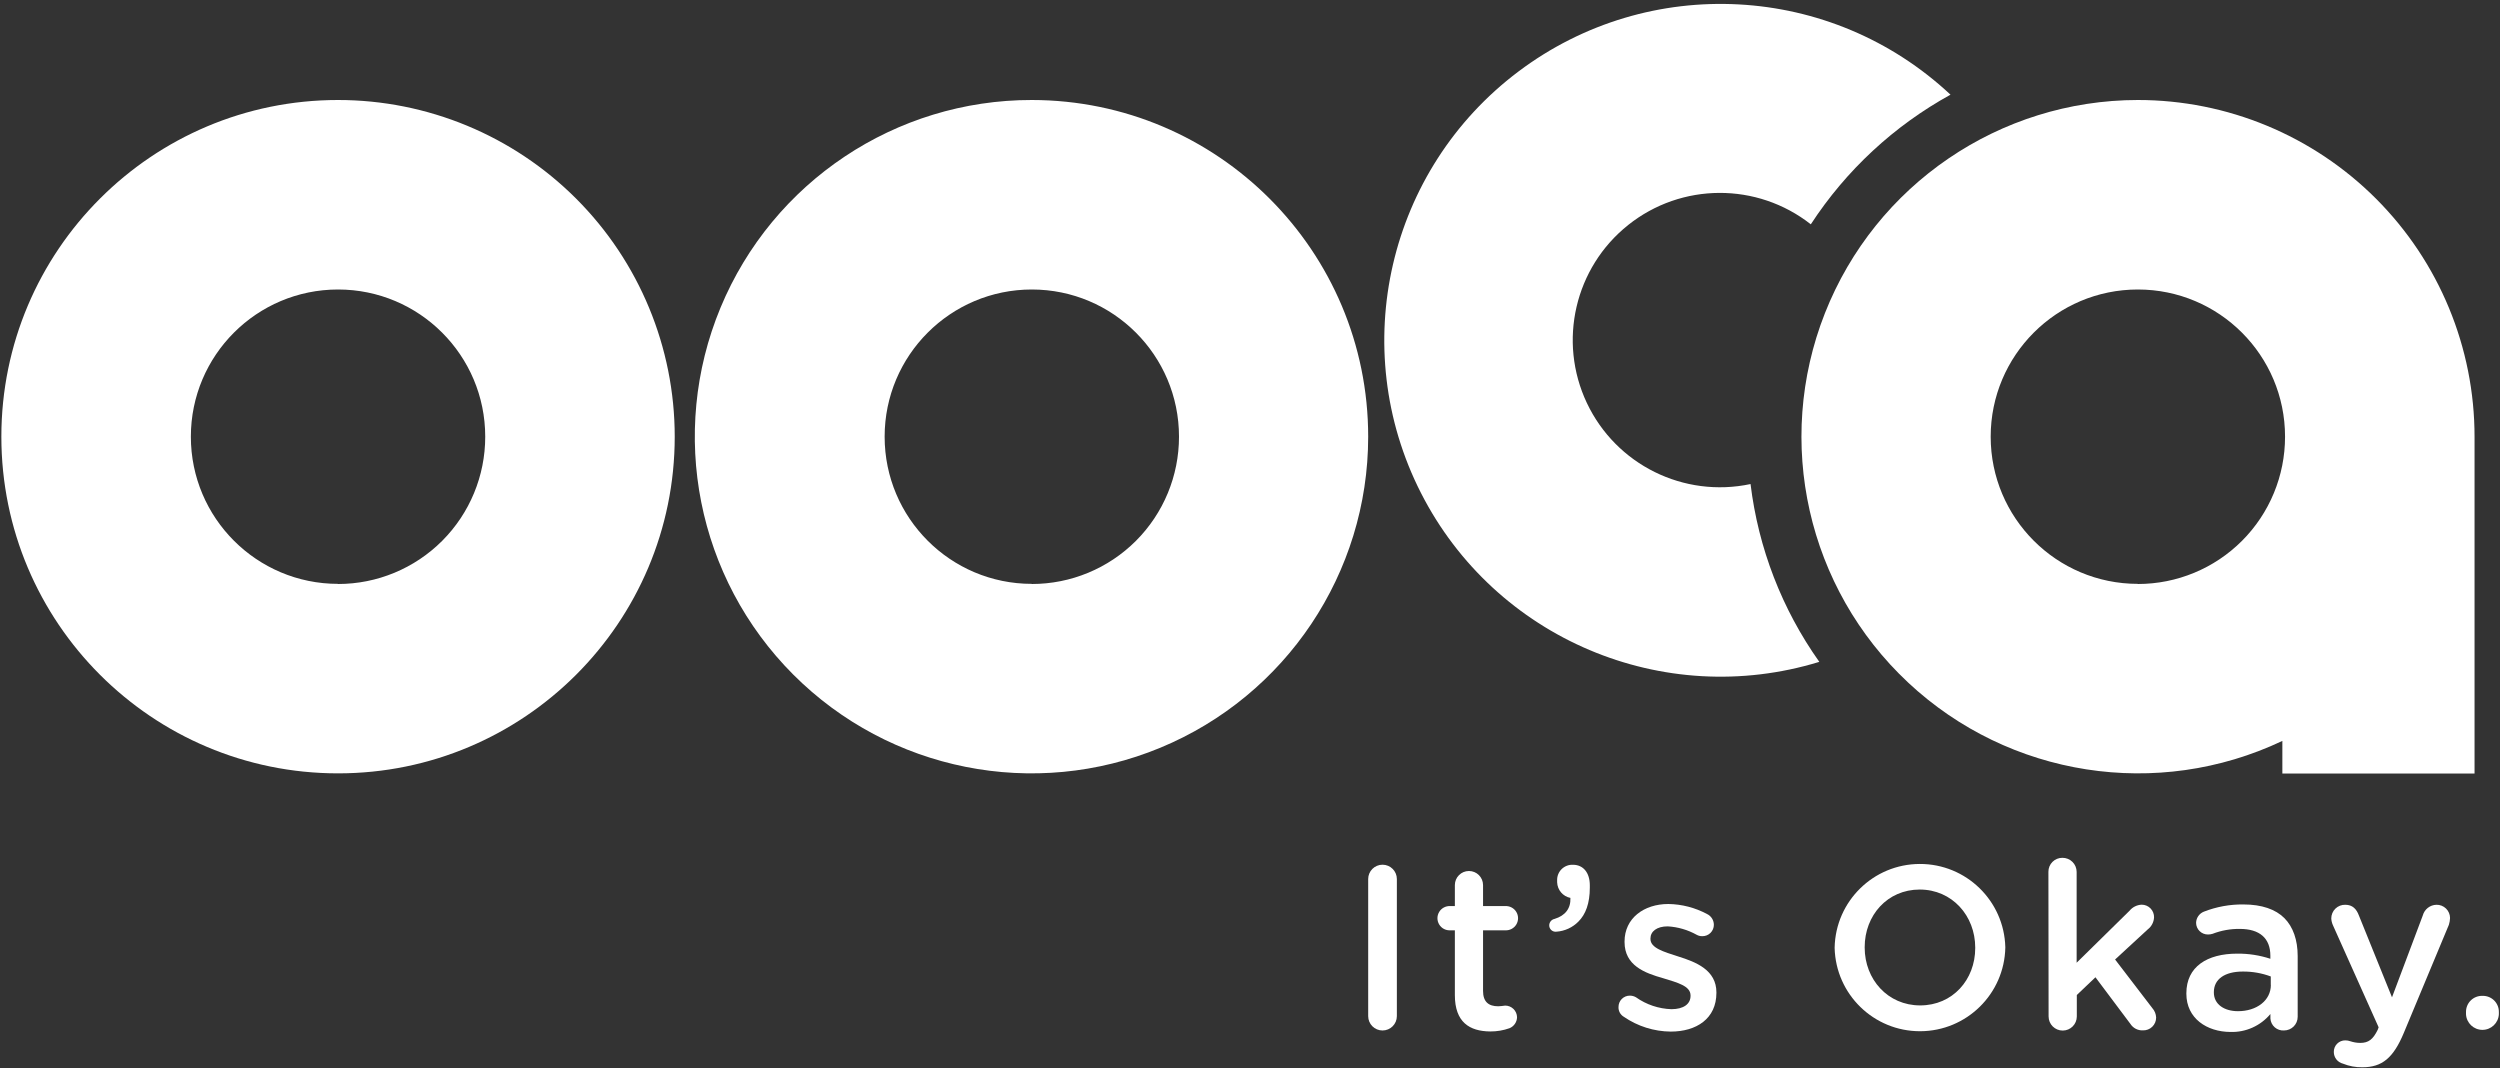 <?xml version="1.0" encoding="UTF-8"?>
<svg width="550px" height="235px" viewBox="0 0 550 235" version="1.1" xmlns="http://www.w3.org/2000/svg" xmlns:xlink="http://www.w3.org/1999/xlink">
    <rect x="0" y="0" width="550" height="235" fill="#333333" stroke="none"/>
    <!-- Generator: Sketch 50.2 (55047) - http://www.bohemiancoding.com/sketch -->
    <title>AW_LOGO-OOCA_FINAL-01</title>
    <desc>Created with Sketch.</desc>
    <defs></defs>
    <g id="Provider-TH" stroke="none" stroke-width="1" fill="none" fill-rule="evenodd">
        <g id="AW_LOGO-OOCA_FINAL-01" fill="#FFFFFF" fill-rule="nonzero">
            <path d="M74.37,22 C33.462,22 0.3,55.162 0.3,96.07 C0.3,136.978 33.462,170.14 74.37,170.14 C115.278,170.14 148.44,136.978 148.44,96.07 C148.44,76.425 140.636,57.585 126.745,43.695 C112.855,29.804 94.015,22 74.37,22 Z M74.37,128.45 C56.487,128.45 41.99,113.953 41.99,96.07 C41.99,78.187 56.487,63.69 74.37,63.69 C92.253,63.69 106.75,78.187 106.75,96.07 C106.758,104.663 103.35,112.907 97.277,118.986 C91.203,125.064 82.963,128.48 74.37,128.48 L74.37,128.45 Z" id="Shape"></path>
            <path d="M227,22 C197.038,21.972 170.01,39.997 158.521,67.669 C147.033,95.341 153.347,127.209 174.519,148.41 C195.691,169.611 227.551,175.968 255.238,164.517 C282.926,153.066 300.988,126.062 301,96.1 C301.017,55.208 267.892,22.039 227,22 Z M227,128.45 C209.117,128.45 194.62,113.953 194.62,96.07 C194.62,78.187 209.117,63.69 227,63.69 C244.883,63.69 259.38,78.187 259.38,96.07 C259.388,104.663 255.98,112.907 249.907,118.986 C243.833,125.064 235.593,128.48 227,128.48 L227,128.45 Z" id="Shape"></path>
            <path d="M385.12,106.49 C370.432,109.614 355.524,102.229 349.108,88.652 C342.693,75.075 346.454,58.869 358.193,49.505 C369.932,40.141 386.569,40.077 398.38,49.35 C406.128,37.466 416.682,27.671 429.11,20.83 C402.87,-3.724 362.783,-5.876 334.064,15.727 C305.346,37.33 296.3,76.443 312.616,108.462 C328.932,140.48 365.894,156.148 400.25,145.61 C392.032,134.031 386.832,120.585 385.12,106.49 Z" id="Shape"></path>
            <path d="M470.33,22 C439.929,22.025 412.63,40.624 401.481,68.906 C390.333,97.189 397.598,129.413 419.804,150.175 C442.011,170.938 474.65,176.023 502.12,163 L502.12,170.18 L544.4,170.18 L544.4,96.1 C544.408,76.45 536.608,57.603 522.716,43.705 C508.824,29.808 489.98,22 470.33,22 Z M470.33,128.45 C452.447,128.45 437.95,113.953 437.95,96.07 C437.95,78.187 452.447,63.69 470.33,63.69 C488.213,63.69 502.71,78.187 502.71,96.07 C502.718,104.663 499.31,112.907 493.237,118.986 C487.163,125.064 478.923,128.48 470.33,128.48 L470.33,128.45 Z" id="Shape"></path>
            <path d="M301,193.39 C301,191.648 302.413,190.235 304.155,190.235 C305.897,190.235 307.31,191.648 307.31,193.39 L307.31,223.55 C307.31,225.292 305.897,226.705 304.155,226.705 C302.413,226.705 301,225.292 301,223.55 L301,193.39 Z" id="Shape"></path>
            <path d="M320.07,218.93 L320.07,204.67 L319.07,204.67 C318.079,204.731 317.136,204.236 316.622,203.387 C316.108,202.537 316.108,201.473 316.622,200.623 C317.136,199.774 318.079,199.279 319.07,199.34 L320.07,199.34 L320.07,194.72 C320.07,193.008 321.458,191.62 323.17,191.62 C324.882,191.62 326.27,193.008 326.27,194.72 L326.27,199.34 L331.14,199.34 C332.131,199.279 333.074,199.774 333.588,200.623 C334.102,201.473 334.102,202.537 333.588,203.387 C333.074,204.236 332.131,204.731 331.14,204.67 L326.27,204.67 L326.27,218 C326.27,220.41 327.5,221.38 329.6,221.38 C330.116,221.357 330.63,221.307 331.14,221.23 C332.562,221.23 333.723,222.368 333.75,223.79 C333.726,224.846 333.084,225.79 332.11,226.2 C330.743,226.688 329.301,226.932 327.85,226.92 C323.29,226.88 320.07,224.88 320.07,218.93 Z" id="Shape"></path>
            <path d="M342,202.16 C344.36,201.44 345.59,199.85 345.49,197.54 C343.836,197.211 342.626,195.786 342.57,194.1 L342.57,193.69 C342.538,192.759 342.897,191.858 343.56,191.204 C344.224,190.551 345.13,190.205 346.06,190.25 C348.32,190.25 349.76,192 349.76,194.76 L349.76,195.27 C349.76,198.76 348.84,201.17 347.24,202.76 C345.955,204.058 344.242,204.844 342.42,204.97 C342.01,205.026 341.596,204.899 341.289,204.621 C340.982,204.343 340.814,203.944 340.83,203.53 C340.862,202.86 341.343,202.296 342,202.16 Z" id="Shape"></path>
            <path d="M357.25,223.7 C356.489,223.257 356.035,222.43 356.07,221.55 C356.062,220.882 356.324,220.239 356.796,219.766 C357.269,219.294 357.912,219.032 358.58,219.04 C359.047,219.042 359.506,219.166 359.91,219.4 C362.197,221.019 364.909,221.93 367.71,222.02 C370.38,222.02 371.92,220.89 371.92,219.09 L371.92,219 C371.92,216.9 369.05,216.18 365.87,215.2 C361.87,214.07 357.4,212.43 357.4,207.25 L357.4,207.14 C357.4,202.01 361.66,198.88 367.04,198.88 C370.016,198.926 372.937,199.683 375.56,201.09 C376.466,201.528 377.044,202.444 377.05,203.45 C377.053,204.125 376.782,204.773 376.3,205.246 C375.818,205.719 375.165,205.976 374.49,205.96 C374.06,205.969 373.635,205.862 373.26,205.65 C371.304,204.56 369.126,203.927 366.89,203.8 C364.48,203.8 363.1,204.93 363.1,206.47 L363.1,206.57 C363.1,208.57 366.02,209.39 369.2,210.42 C373.15,211.65 377.61,213.42 377.61,218.32 L377.61,218.43 C377.61,224.12 373.2,226.95 367.56,226.95 C363.877,226.916 360.287,225.785 357.25,223.7 Z" id="Shape"></path>
            <path d="M403.62,208.57 L403.62,208.47 C403.827,198.268 412.142,190.098 422.346,190.071 C432.55,190.043 440.909,198.169 441.17,208.37 L441.17,208.47 C440.963,218.672 432.648,226.842 422.444,226.869 C412.24,226.897 403.881,218.771 403.62,208.57 Z M434.55,208.57 L434.55,208.47 C434.55,201.47 429.47,195.7 422.34,195.7 C415.21,195.7 410.23,201.39 410.23,208.37 L410.23,208.47 C410.23,215.47 415.31,221.19 422.44,221.19 C429.57,221.19 434.55,215.55 434.55,208.57 Z" id="Shape"></path>
            <path d="M450.65,191.8 C450.642,190.981 450.964,190.193 451.543,189.613 C452.123,189.034 452.911,188.712 453.73,188.72 C454.554,188.712 455.347,189.032 455.934,189.61 C456.522,190.188 456.855,190.976 456.86,191.8 L456.86,211.8 L468.5,200.36 C469.16,199.557 470.131,199.073 471.17,199.03 C471.909,199.03 472.616,199.33 473.13,199.862 C473.643,200.394 473.917,201.111 473.89,201.85 C473.834,202.885 473.326,203.843 472.5,204.47 L465.32,211.09 L473.53,221.81 C474.031,222.378 474.321,223.103 474.35,223.86 C474.353,224.626 474.043,225.361 473.492,225.893 C472.941,226.426 472.196,226.71 471.43,226.68 C470.341,226.731 469.307,226.202 468.71,225.29 L461,215 L456.9,218.9 L456.9,223.62 C456.9,225.335 455.51,226.725 453.795,226.725 C452.08,226.725 450.69,225.335 450.69,223.62 L450.65,191.8 Z" id="Shape"></path>
            <path d="M481,218.62 L481,218.52 C481,212.67 485.57,209.8 492.19,209.8 C494.665,209.776 497.128,210.157 499.48,210.93 L499.48,210.26 C499.48,206.41 497.12,204.36 492.76,204.36 C490.709,204.334 488.673,204.701 486.76,205.44 C486.436,205.539 486.099,205.589 485.76,205.59 C485.073,205.598 484.411,205.333 483.92,204.853 C483.428,204.373 483.148,203.717 483.14,203.03 C483.162,201.943 483.831,200.975 484.84,200.57 C487.617,199.483 490.578,198.943 493.56,198.98 C497.61,198.98 500.64,200.06 502.56,201.98 C504.48,203.9 505.49,206.8 505.49,210.34 L505.49,223.7 C505.49,225.357 504.147,226.7 502.49,226.7 C501.744,226.752 501.009,226.505 500.446,226.013 C499.883,225.522 499.539,224.826 499.49,224.08 L499.49,223.08 C497.317,225.687 494.062,227.144 490.67,227.03 C485.53,227 481,224.06 481,218.62 Z M499.57,216.67 L499.57,214.82 C497.603,214.088 495.519,213.722 493.42,213.74 C489.42,213.74 487.05,215.43 487.05,218.26 L487.05,218.36 C487.05,220.97 489.36,222.46 492.34,222.46 C496.46,222.47 499.59,220.11 499.59,216.68 L499.57,216.67 Z" id="Shape"></path>
            <path d="M515.44,234 C514.265,233.706 513.441,232.651 513.44,231.44 C513.424,230.763 513.683,230.109 514.158,229.626 C514.633,229.144 515.283,228.874 515.96,228.88 C516.346,228.878 516.729,228.945 517.09,229.08 C517.783,229.312 518.509,229.433 519.24,229.44 C521.08,229.44 522.06,228.67 523.09,226.57 L523.3,226.01 L513.24,203.54 C513.029,203.07 512.907,202.565 512.88,202.05 C512.88,201.24 513.207,200.465 513.787,199.9 C514.367,199.335 515.151,199.028 515.96,199.05 C517.55,199.05 518.42,199.97 518.96,201.41 L526.24,219.41 L533.01,201.41 C533.377,200.046 534.598,199.086 536.01,199.05 C536.797,199.031 537.559,199.33 538.124,199.88 C538.688,200.429 539.008,201.182 539.01,201.97 C538.991,202.476 538.904,202.977 538.75,203.46 L528.85,227.21 C526.54,232.75 524.07,234.8 519.72,234.8 C518.254,234.824 516.798,234.552 515.44,234 Z" id="Shape"></path>
            <path d="M546.16,219.09 C547.111,219.065 548.031,219.429 548.708,220.097 C549.385,220.764 549.761,221.679 549.75,222.63 L549.75,223.14 C549.649,225.063 548.06,226.57 546.135,226.57 C544.21,226.57 542.621,225.063 542.52,223.14 L542.52,222.63 C542.511,221.671 542.895,220.75 543.583,220.081 C544.27,219.413 545.202,219.054 546.16,219.09 Z" id="Shape"></path>
        </g>
    </g>
</svg>